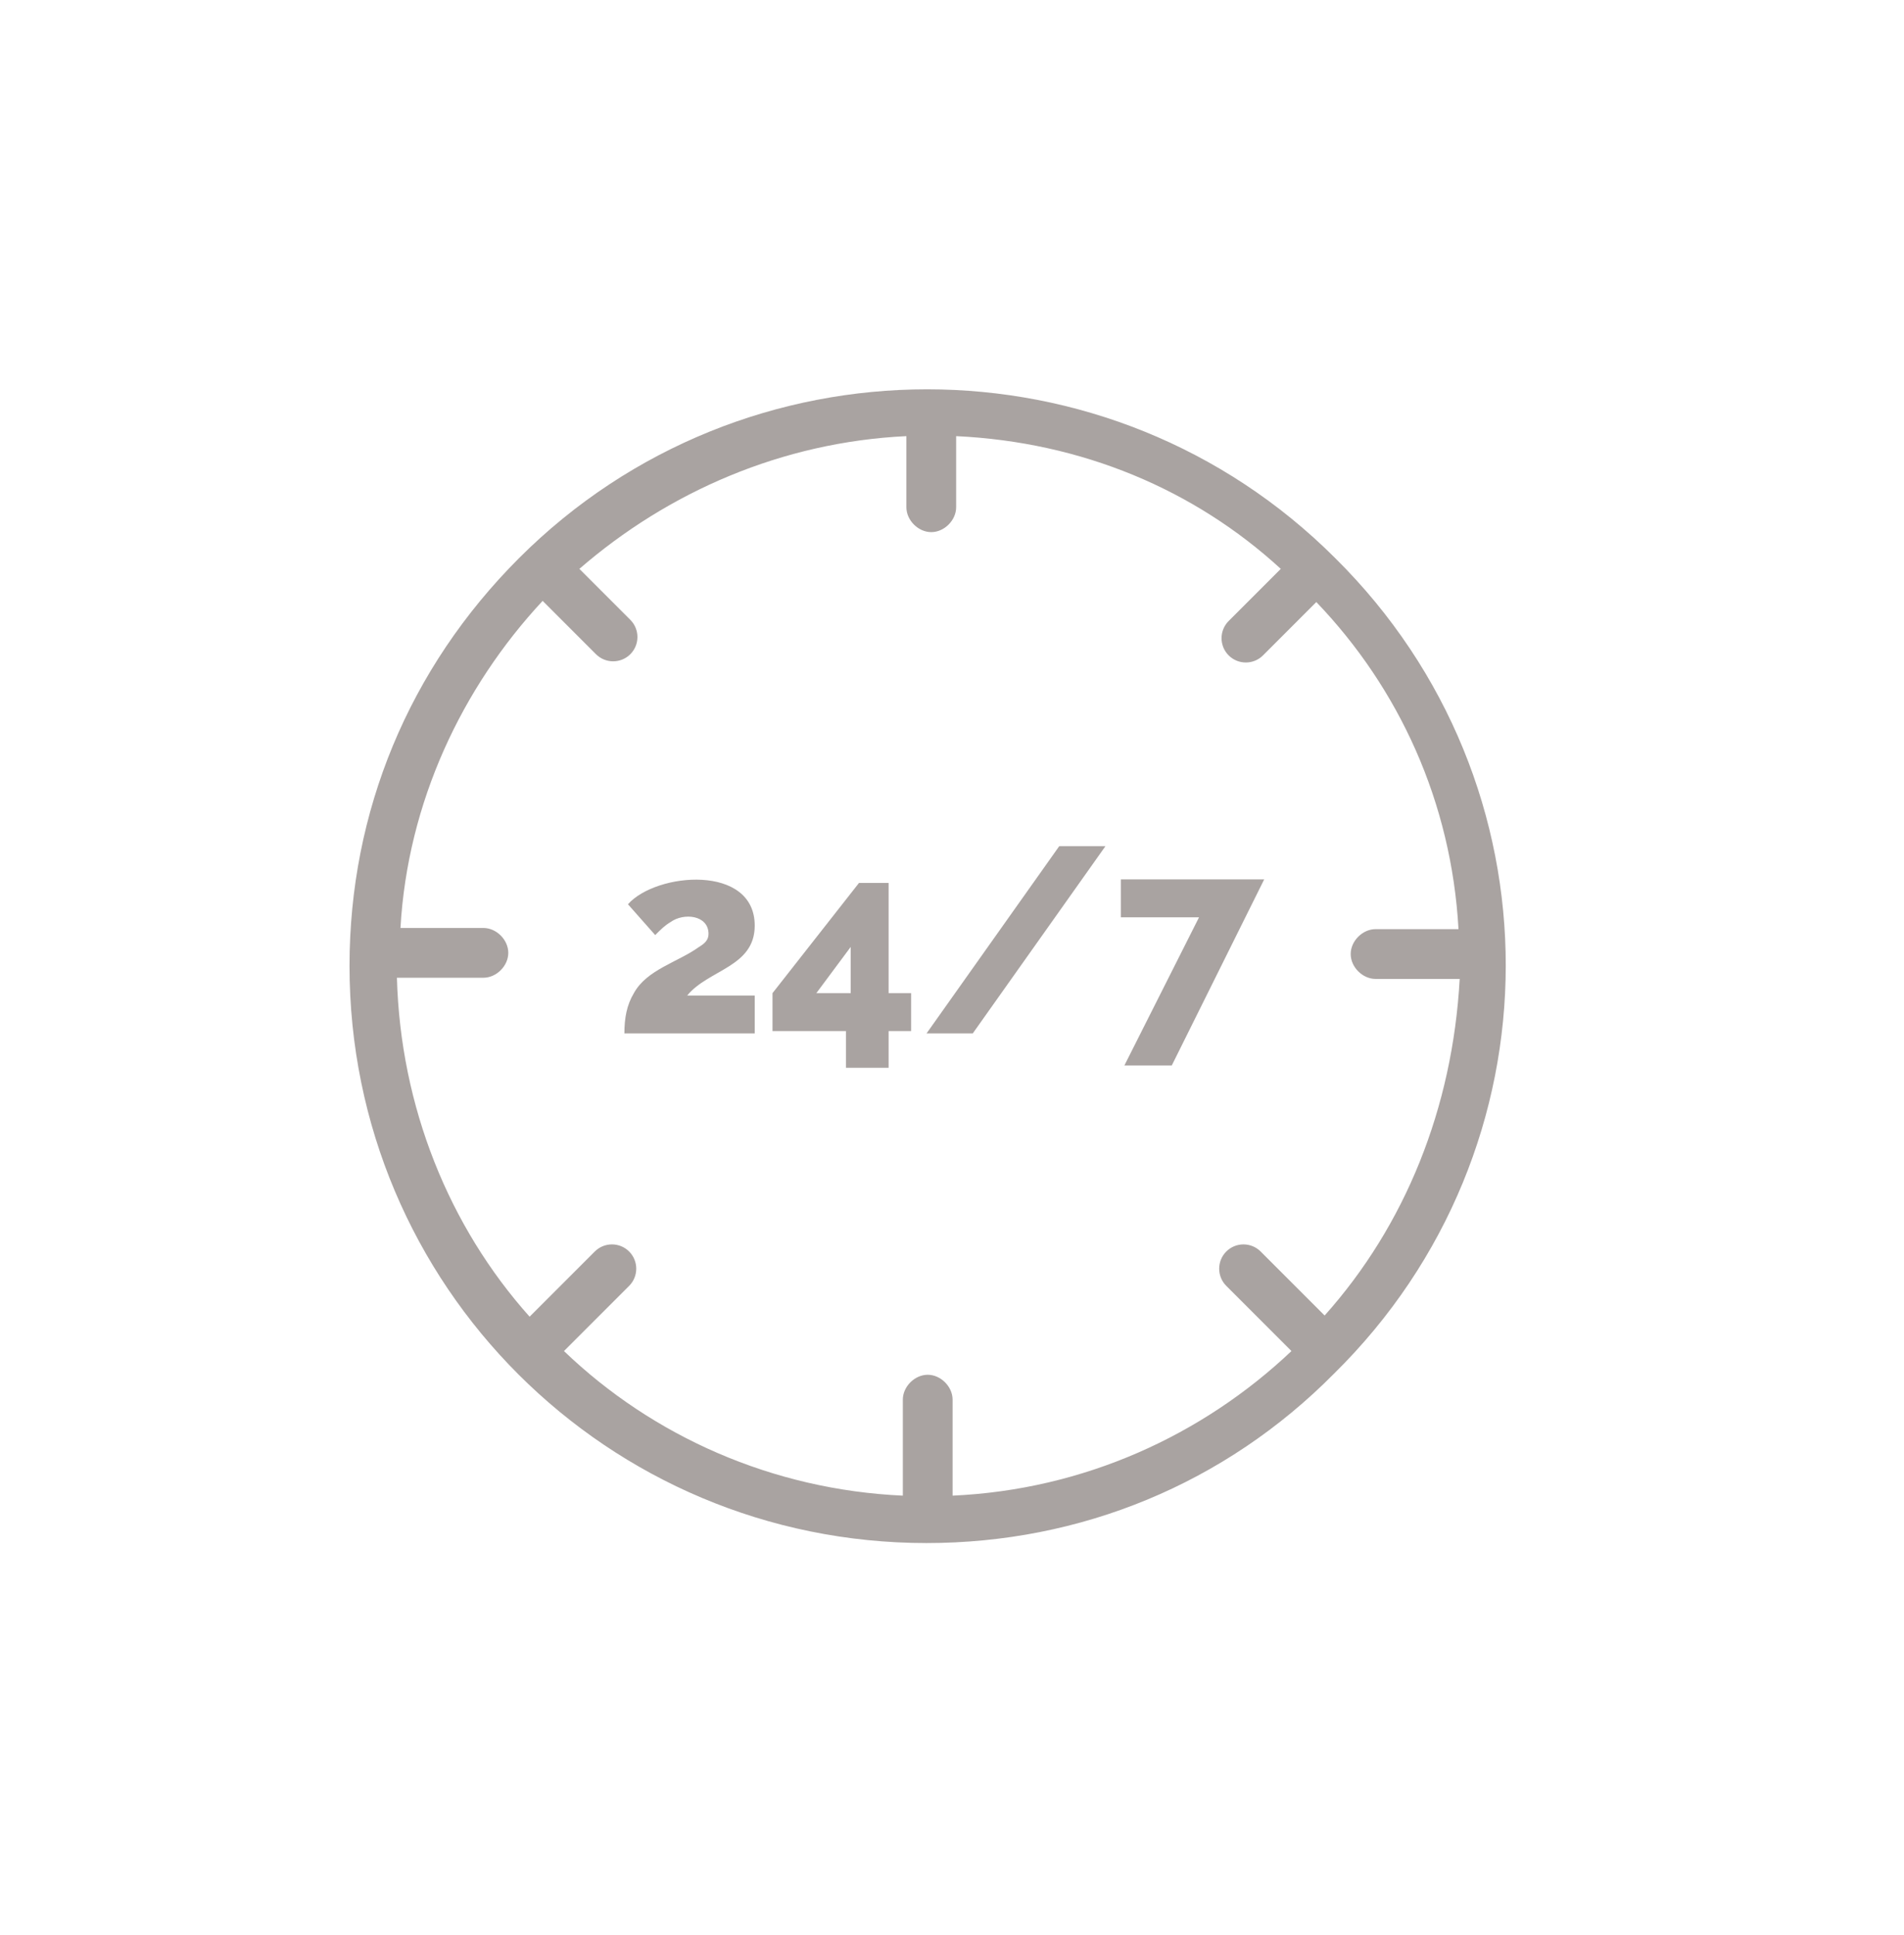<?xml version="1.0" encoding="utf-8"?>
<!-- Generator: Adobe Illustrator 24.1.0, SVG Export Plug-In . SVG Version: 6.00 Build 0)  -->
<svg version="1.1" id="Layer_1" xmlns="http://www.w3.org/2000/svg" xmlns:xlink="http://www.w3.org/1999/xlink" x="0px" y="0px"
	 viewBox="0 0 160.7 163.3" style="enable-background:new 0 0 160.7 163.3;" xml:space="preserve">
<style type="text/css">
	.st0{fill:#A9A3A1;}
</style>
<g>
	<g id="_x32_64_x2C__All_day_x2C__Care_x2C__Customer_x2C__Help_x2C__Service">
		<g>
			<path class="st0" d="M112.7,47.1c-19-19-49.9-19-68.9,0c-9.3,9.3-14.3,21.4-14.3,34.4c0,27,21.8,48.7,48.7,48.7
				c13,0,25.2-5,34.4-14.3C131.9,96.9,131.9,66.1,112.7,47.1z M111.8,111l-5.4-5.4c-0.8-0.8-2.1-0.8-2.9,0c-0.8,0.8-0.8,2.1,0,2.9
				l5.5,5.5c-7.5,7.1-17.5,11.7-28.6,12.2v-8.1c0-1.1-1-2.1-2.1-2.1c-1.1,0-2.1,1-2.1,2.1v8.1c-11-0.5-21.1-5-28.6-12.2l5.5-5.5
				c0.8-0.8,0.8-2.1,0-2.9c-0.8-0.8-2.1-0.8-2.9,0l-5.5,5.5c-6.8-7.6-10.9-17.7-11.2-28.6h7.3c1.1,0,2.1-1,2.1-2.1
				c0-1.1-1-2.1-2.1-2.1h-7c0.6-10.6,5.2-20.3,12-27.6l4.5,4.5c0.8,0.8,2.1,0.8,2.9,0c0.8-0.8,0.8-2.1,0-2.9L48.9,48
				c7.5-6.5,17.1-10.7,27.6-11.2v6c0,1.1,1,2.1,2.1,2.1c1.1,0,2.1-1,2.1-2.1v-6c10.6,0.5,20.1,4.5,27.4,11.2l-4.4,4.4
				c-0.8,0.8-0.8,2.1,0,2.9c0.8,0.8,2.1,0.8,2.9,0l4.5-4.5c7,7.3,11.4,16.9,12,27.6h-7c-1.1,0-2.1,1-2.1,2.1c0,1.1,1,2.1,2.1,2.1
				h7.1C122.6,93.5,118.6,103.4,111.8,111z"/>
			<path class="st0" d="M63.7,78.1c0-5.2-8.3-4.5-10.7-1.8l2.3,2.6c0.5-0.5,0.8-0.8,1.3-1.1c1.1-0.8,3.2-0.6,3.2,1
				c0,0.5-0.3,0.8-0.8,1.1c-1.8,1.3-4.4,1.9-5.5,3.9c-0.6,1-0.8,2.1-0.8,3.4h11v-3.2H58C59.8,81.8,63.7,81.6,63.7,78.1z"/>
			<path class="st0" d="M74.9,74.5h-2.4l-7.3,9.3V87h6.2v3.1h3.6V87h1.9v-3.2h-1.9V74.5L74.9,74.5z M71.8,83.8h-2.9l2.9-3.9V83.8z"
				/>
			<polygon class="st0" points="78.2,87.2 82.1,87.2 93.3,71.4 89.4,71.4 			"/>
			<polygon class="st0" points="94.6,77.4 101.2,77.4 94.9,89.9 98.9,89.9 106.7,74.2 94.6,74.2 			"/>
		</g>
	</g>
</g>
</svg>
